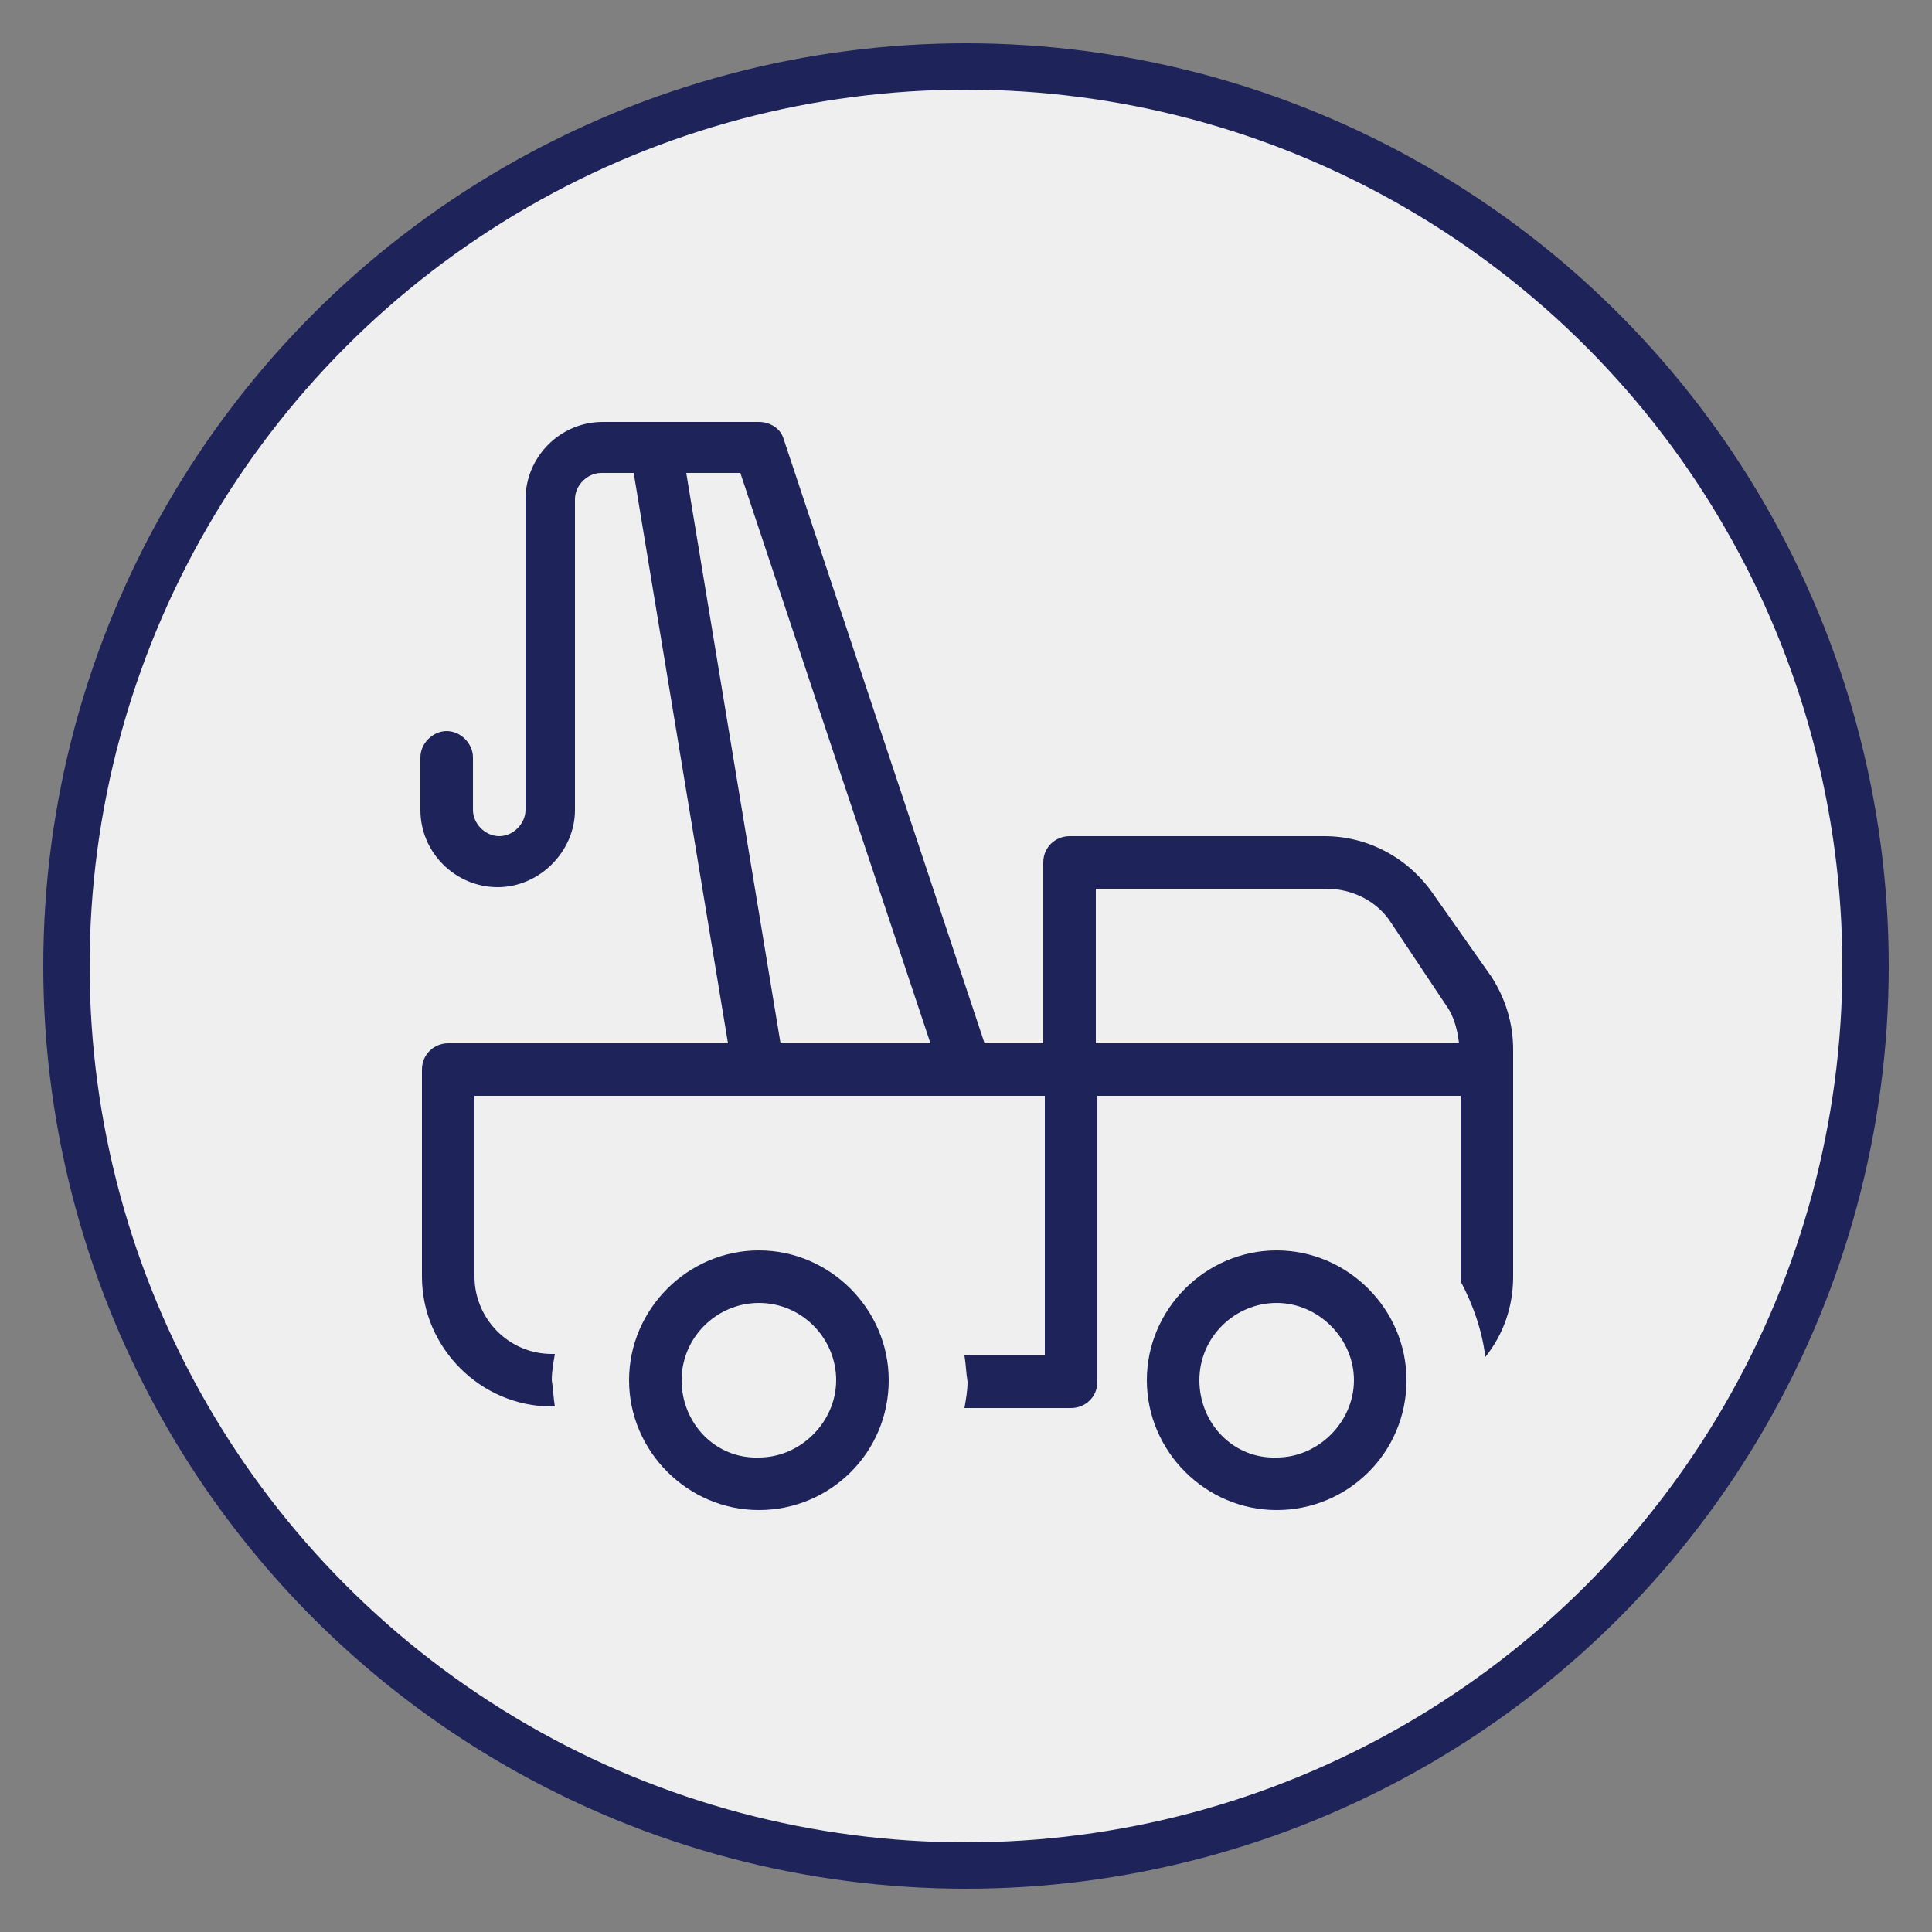 <?xml version="1.0" encoding="utf-8"?>
<!-- Generator: Adobe Illustrator 27.7.0, SVG Export Plug-In . SVG Version: 6.00 Build 0)  -->
<svg version="1.1" id="Layer_1" xmlns="http://www.w3.org/2000/svg" xmlns:xlink="http://www.w3.org/1999/xlink" x="0px" y="0px"
	 viewBox="0 0 125 125" style="enable-background:new 0 0 125 125;" xml:space="preserve">
<rect x="0" y="0" width="125" height="125" fill="#808080" stroke="none"/>
<style type="text/css">
	.st0{fill:#EFEFEF;stroke:#1E235A;stroke-width:3;stroke-miterlimit:10;}
	.st1{fill:#1E235A;}
</style>
<circle class="st0" cx="62.5" cy="62.5" r="58.2"/>
<circle class="st0" cx="-93" cy="187" r="58.2"/>
<path class="st1" d="M-61.8,165c0.1-0.6-0.4-1.1-1-1.1c-0.3,0-0.5,0.1-0.7,0.2l-10,7.4c-1.2-1.5-2.5-2.7-3.9-3.9l7.4-10
	c0.3-0.3,0.3-0.8,0.1-1.1s-0.6-0.6-1-0.5c-3.3,0-6.6-1-9.3-3c-5.2-3.7-8.1-5.5-12.7-5.5c-4.5,0-7.4,1.7-12.7,5.4c-2.7,2-6,3-9.3,3
	c-0.4,0-0.8,0.2-1,0.5c-0.2,0.3-0.2,0.8,0.1,1.1l7.4,10c-1.5,1.2-2.7,2.5-3.9,3.9l-10-7.4c-0.5-0.3-1.1-0.3-1.5,0.2
	c-0.2,0.2-0.3,0.4-0.2,0.7c0,3.3-1,6.6-3,9.3c-3.6,5.4-5.3,8.3-5.3,12.8s1.7,7.4,5.4,12.7c2,2.7,3,6,3,9.3c-0.1,0.6,0.3,1.1,0.9,1.1
	c0.3,0,0.5-0.1,0.7-0.2l10-7.4c1.1,1.5,2.5,2.7,3.9,3.9l-7.4,10c-0.3,0.5-0.3,1.1,0.2,1.5c0.2,0.2,0.4,0.3,0.7,0.2
	c3.3,0,6.6,1,9.3,3c5.2,3.7,8.1,5.4,12.7,5.4c4.5,0,7.4-1.7,12.7-5.4c2.7-2,6-3,9.3-3c0.6,0.1,1.1-0.4,1.1-1c0-0.3-0.1-0.5-0.2-0.7
	l-7.4-10c1.5-1.1,2.7-2.5,3.9-3.9l10,7.4c0.2,0.2,0.4,0.2,0.6,0.2c0.2,0,0.3-0.1,0.5-0.2c0.3-0.2,0.6-0.6,0.6-1c0-3.3,1-6.6,3-9.3
	c3.7-5.2,5.4-8.1,5.4-12.7c0-4.5-1.7-7.4-5.4-12.7C-60.8,171.6-61.8,168.4-61.8,165z M-93,209.8c-12.6,0-22.8-10.2-22.8-22.8
	s10.3-22.8,22.8-22.8s22.8,10.3,22.8,22.8S-80.5,209.8-93,209.8z"/>
<path class="st1" d="M-85.2,176.8c-0.5-0.3-1.2-0.1-1.5,0.4c-0.2,0.3-0.2,0.5-0.1,0.8c1.2,4.1,0.7,5.8-0.2,7.4
	c-4.3-4.8,0-15.1,0.1-15.2c0.2-0.3,0.1-0.8-0.2-1.1s-0.7-0.4-1.1-0.3c-0.2,0-14.1,3.8-14.1,17.4c-1-1.5-1.4-3.4-1.2-5.2
	c0.1-0.6-0.3-1.1-0.9-1.2c-0.4-0.1-0.9,0.2-1,0.6c-0.3,0.5-6.2,12-1.9,19.4c2.1,3.7,6.4,5.6,12.6,5.8h1.1c6.6,0,11.3-1.9,13.9-5.5
	c3.3-4.7,2.3-11.1,1.2-14.2C-80.7,179.2-85,176.8-85.2,176.8z"/>
<circle class="st0" cx="211.2" cy="64.1" r="58.2"/>
<path class="st1" d="M252.1,54.9h-30.2c-0.6,0-1.2-0.4-1.4-0.9l-9.4-28.8l-9.3,28.8c-0.2,0.6-0.7,1-1.4,0.9h-30.3l24.5,17.8
	c0.5,0.3,0.7,1,0.5,1.5l-9.4,28.8l24.6-17.8c0.5-0.4,1.1-0.4,1.6,0l24.4,17.8l-9.4-28.8c-0.2-0.6,0-1.2,0.5-1.5L252.1,54.9z"/>
<polygon class="st1" points="169.9,-184.5 183.6,-156.8 214.2,-152.4 192,-130.8 197.3,-100.3 169.9,-114.7 142.5,-100.3 
	147.8,-130.8 125.6,-152.4 156.2,-156.8 "/>
<g>
	<g>
		<path class="st1" d="M157.6-63c-2.6,0-4.6-2.1-4.6-4.6v-41.9c0-2.6,2.1-4.6,4.6-4.6h13.3c9.4,0,17.1,7.7,17.1,17.1
			S180.3-80,170.9-80h-8.6v12.4C162.3-65,160.2-63,157.6-63z M162.3-89.3h8.6c4.3,0,7.8-3.5,7.8-7.8c0-4.3-3.5-7.8-7.8-7.8h-8.6
			V-89.3z"/>
	</g>
	<g>
		<path class="st1" d="M167.2-42.1c-11.7,0-22.8-4.4-31.4-12.3c-1.9-1.7-2-4.7-0.3-6.6c1.7-1.9,4.7-2,6.6-0.3
			c6.9,6.4,15.8,9.9,25.1,9.9c20.5,0,37.2-16.7,37.2-37.2s-16.7-37.2-37.2-37.2S130-109,130-88.5c0,5.5,1.2,10.9,3.6,15.9
			c1.1,2.3,0.1,5.1-2.2,6.2c-2.3,1.1-5.1,0.1-6.2-2.2c-3-6.3-4.5-13-4.5-19.9c0-25.6,20.8-46.4,46.4-46.4s46.4,20.8,46.4,46.4
			S192.8-42.1,167.2-42.1z"/>
	</g>
</g>
<path class="st1" d="M57.5,89.3c0-4.6-3.8-8.4-8.4-8.4s-8.4,3.8-8.4,8.4s3.8,8.4,8.4,8.4C53.7,97.7,57.5,94,57.5,89.3z M44.1,89.3
	c0-2.8,2.3-5,5-5c2.8,0,5,2.3,5,5s-2.3,5-5,5C46.3,94.4,44.1,92.1,44.1,89.3z M91,89.3c0-4.6-3.8-8.4-8.4-8.4s-8.4,3.8-8.4,8.4
	s3.8,8.4,8.4,8.4C87.2,97.7,91,94,91,89.3z M77.6,89.3c0-2.8,2.3-5,5-5s5,2.3,5,5s-2.3,5-5,5C79.8,94.4,77.6,92.1,77.6,89.3z
	 M92.7,57.8c-1.6-2.3-4.2-3.7-7-3.7H69.2c-0.9,0-1.7,0.7-1.7,1.7c0,0,0,0,0,0v11.7h-3.8l-13-39.1c-0.2-0.7-0.9-1.1-1.6-1.1H39
	c-2.8,0-5,2.3-5,5v20.1c0,0.9-0.8,1.7-1.7,1.7c-0.9,0-1.7-0.8-1.7-1.7v-3.4c0-0.9-0.8-1.7-1.7-1.7s-1.7,0.8-1.7,1.7v3.4
	c0,2.8,2.3,5,5,5s5-2.3,5-5V32.3c0-0.9,0.8-1.7,1.7-1.7H41l6.1,36.9H29c-0.9,0-1.7,0.7-1.7,1.7c0,0,0,0,0,0v13.4
	c0,4.6,3.8,8.4,8.4,8.4h0.2c-0.1-0.6-0.1-1.1-0.2-1.7c0-0.6,0.1-1.1,0.2-1.7h-0.2c-2.8,0-5-2.3-5-5V70.9h36.9v16.8h-5.2
	c0.1,0.6,0.1,1.1,0.2,1.7c0,0.6-0.1,1.1-0.2,1.7h6.9c0.9,0,1.7-0.7,1.7-1.7c0,0,0,0,0,0V70.9h23.5v11.7c0,0.1,0,0.2,0,0.3
	c0.8,1.5,1.4,3.2,1.6,4.9c1.2-1.5,1.8-3.3,1.8-5.2V67.9c0-1.7-0.5-3.3-1.4-4.7L92.7,57.8z M50.5,67.5l-6.1-36.9h3.5l12.3,36.9H50.5z
	 M70.9,67.5V57.5h14.9c1.7,0,3.3,0.8,4.2,2.2l3.6,5.4c0.5,0.7,0.7,1.6,0.8,2.4L70.9,67.5z"/>
</svg>
